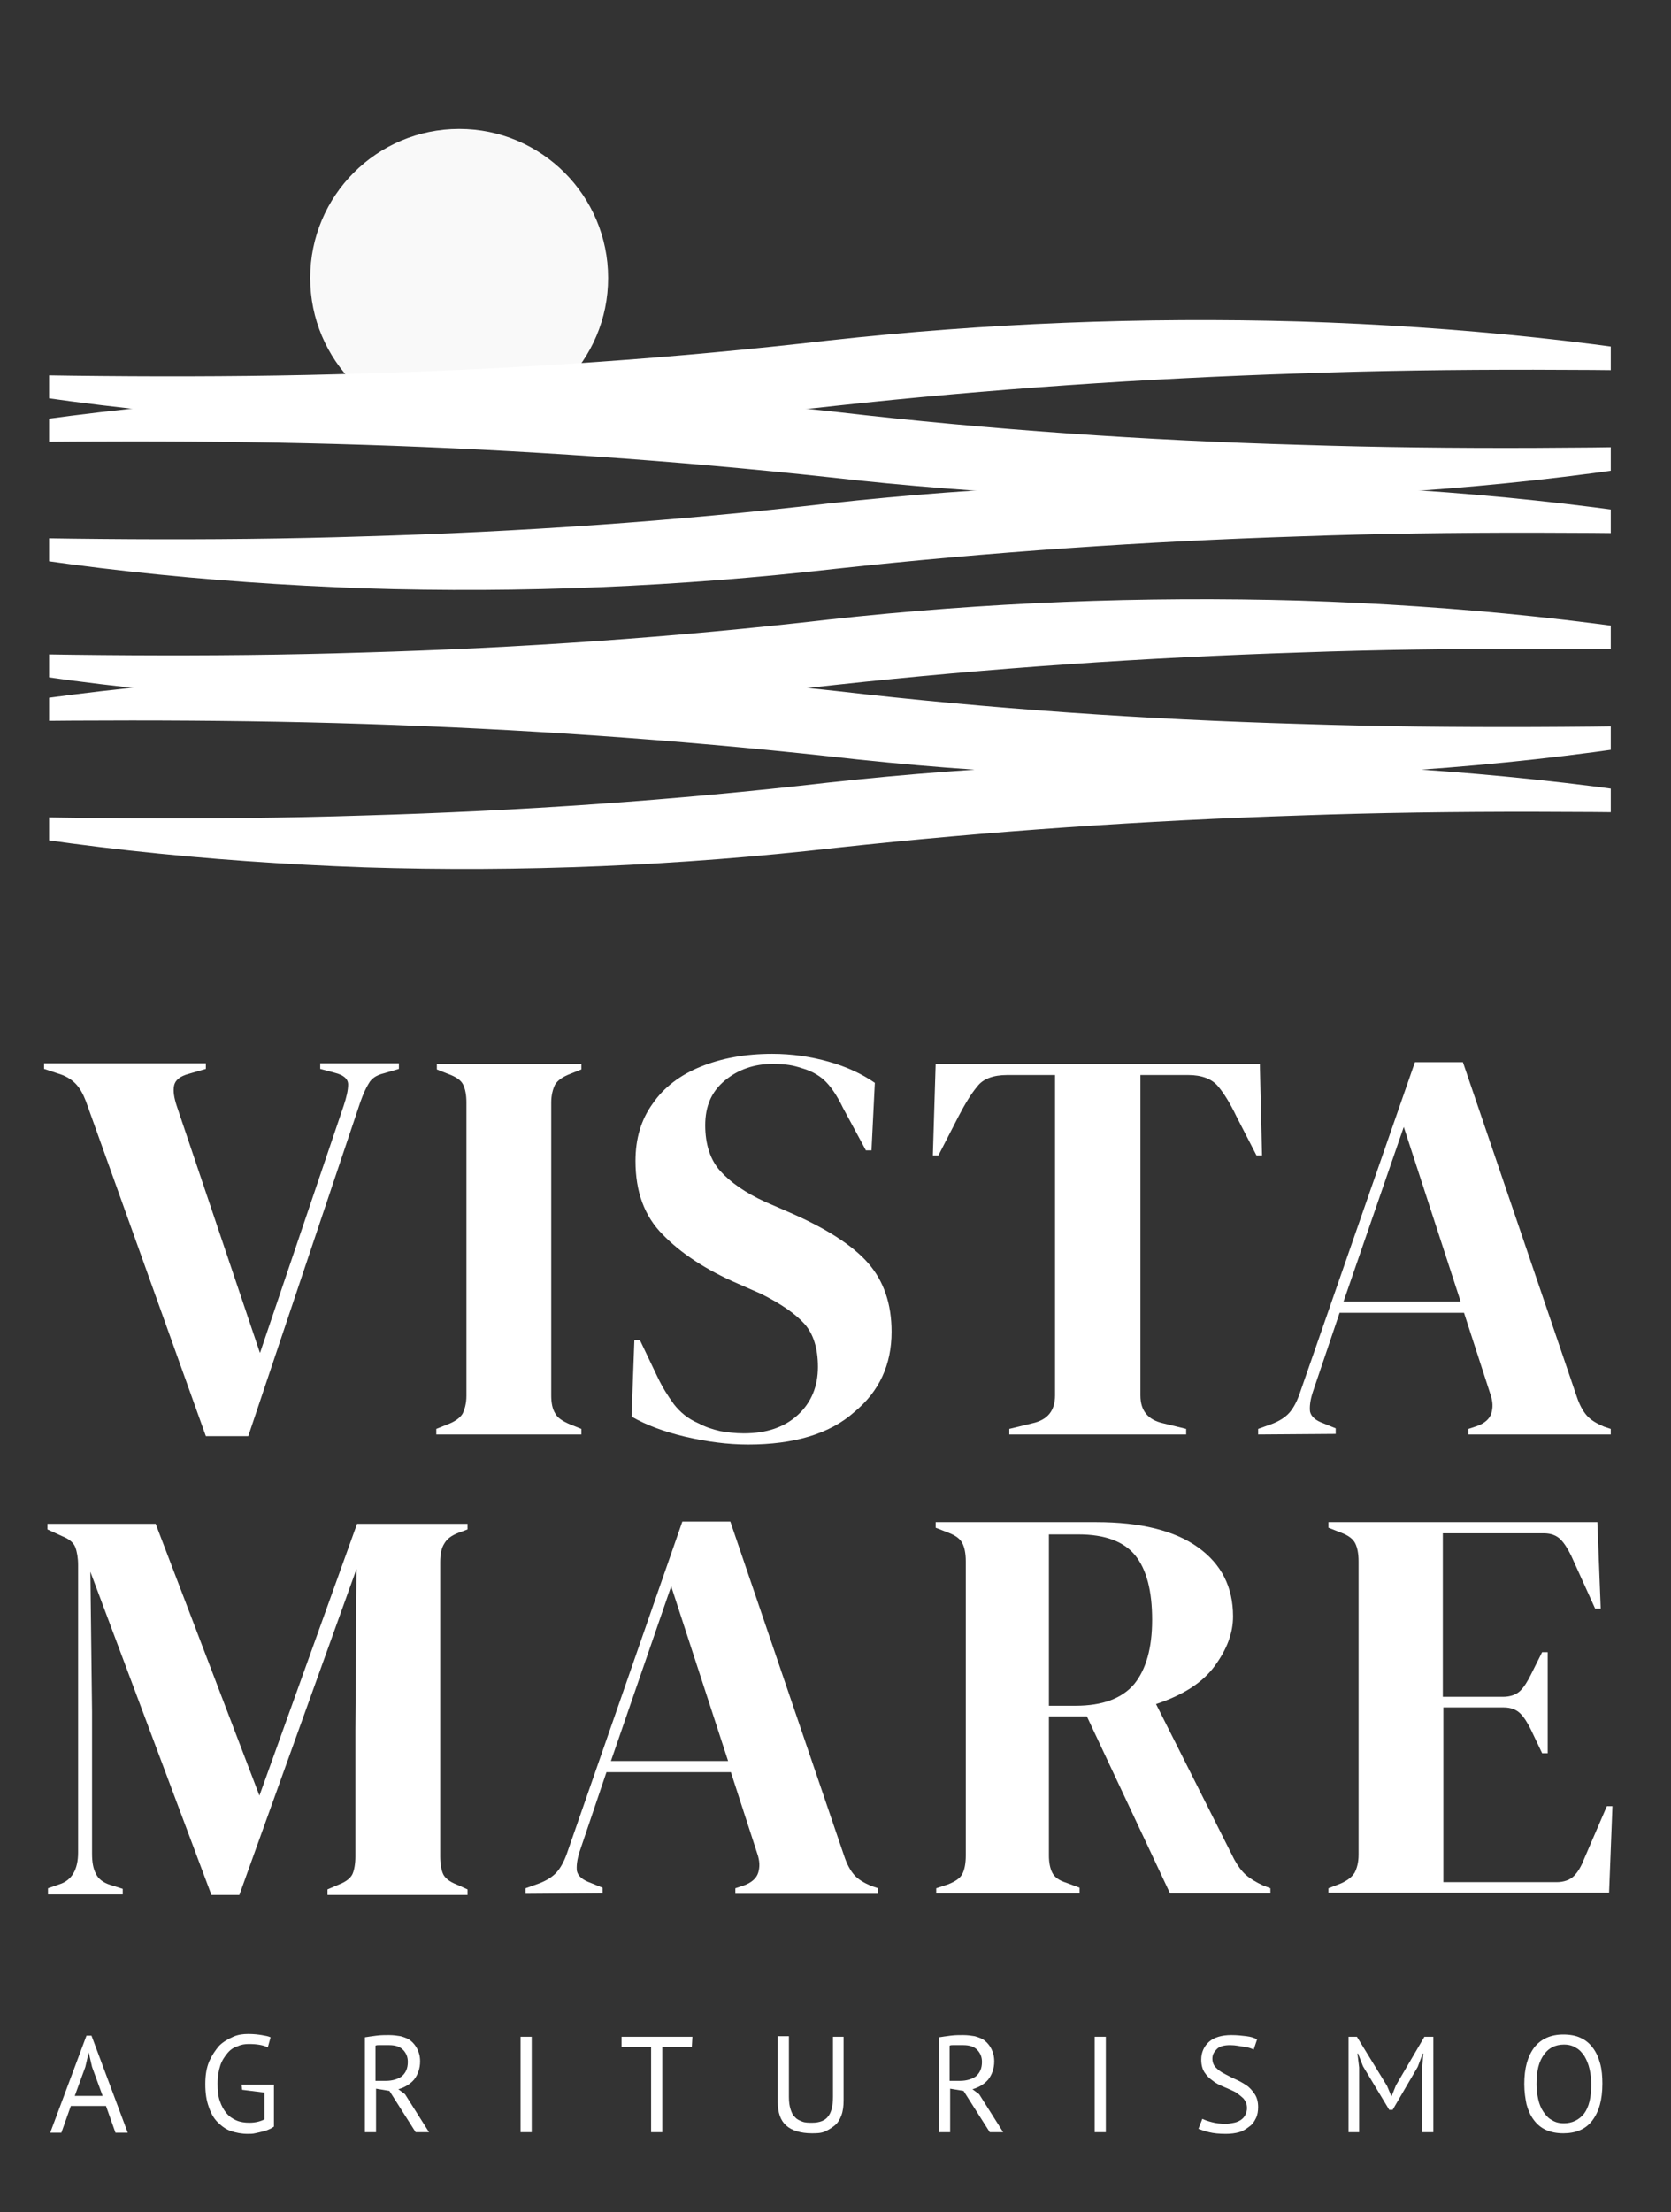 <?xml version="1.0" encoding="utf-8"?>
<!-- Generator: Adobe Illustrator 23.0.1, SVG Export Plug-In . SVG Version: 6.00 Build 0)  -->
<svg version="1.1" id="Layer_1" xmlns="http://www.w3.org/2000/svg" xmlns:xlink="http://www.w3.org/1999/xlink" x="0px" y="0px"
	 viewBox="0 0 299.5 396.3" style="enable-background:new 0 0 299.5 396.3;" xml:space="preserve">
<rect x="0" y="0" width="299.5" height="396.3" fill="#333333" stroke="none"/>
<style type="text/css">
	.st0{fill:#FFFFFF;}
	.st1{clip-path:url(#SVGID_2_);fill:#F9F9F9;}
	.st2{clip-path:url(#SVGID_4_);}
</style>
<g>
	<g>
		<path class="st0" d="M36.9,257.3l-21.5-60c-0.5-1.3-1.1-2.4-1.9-3.2s-1.8-1.4-3.2-1.8l-2.4-0.8v-1h29v1l-3.1,0.9
			c-1.5,0.4-2.4,1.1-2.6,2.1s0,2.2,0.5,3.7l14.9,44.2l15-44.3c0.5-1.5,0.8-2.8,0.8-3.8s-0.8-1.7-2.4-2.1l-2.6-0.7v-1h14.1v1
			l-2.7,0.8c-1.3,0.3-2.2,0.9-2.7,1.8c-0.5,0.8-1,1.9-1.5,3.3l-20.1,59.9H36.9z"/>
		<path class="st0" d="M78.2,257v-1l2-0.8c1.3-0.5,2.2-1.1,2.7-1.9c0.4-0.8,0.7-1.9,0.7-3.2v-52.6c0-1.3-0.2-2.4-0.6-3.2
			c-0.4-0.8-1.3-1.4-2.7-1.9l-2-0.8v-1h25.9v1l-2,0.8c-1.3,0.5-2.2,1.1-2.7,1.9c-0.4,0.8-0.7,1.9-0.7,3.2V250c0,1.3,0.2,2.4,0.7,3.2
			c0.4,0.8,1.3,1.4,2.7,2l2,0.8v1H78.2z"/>
		<path class="st0" d="M134.1,258.8c-3.7,0-7.4-0.5-11.3-1.4c-3.8-0.9-7-2.1-9.6-3.6l0.5-13.7h1l3.1,6.5c0.9,1.9,1.9,3.5,3,5
			c1.1,1.4,2.5,2.6,4.4,3.4c1.3,0.7,2.6,1.1,3.9,1.4c1.2,0.2,2.6,0.4,4.2,0.4c4.1,0,7.3-1.1,9.7-3.3c2.4-2.2,3.6-5.1,3.6-8.6
			c0-3.3-0.8-5.9-2.4-7.7c-1.6-1.8-4.2-3.6-7.8-5.4l-4.1-1.8c-5.8-2.5-10.3-5.5-13.5-8.8c-3.3-3.3-4.9-7.7-4.9-13.2
			c0-4,1-7.4,3.1-10.3c2-2.9,4.9-5.1,8.6-6.6c3.7-1.5,7.9-2.3,12.8-2.3c3.6,0,6.9,0.5,10.1,1.4c3.2,0.9,6,2.2,8.3,3.8l-0.6,12.1h-1
			l-4.1-7.6c-1.1-2.3-2.3-4-3.4-5c-1.1-1-2.5-1.7-3.9-2.1c-0.9-0.3-1.7-0.5-2.4-0.6s-1.7-0.2-2.8-0.2c-3.4,0-6.3,1-8.7,3
			s-3.5,4.6-3.5,8s0.9,6.2,2.7,8.2s4.5,3.9,8,5.5l4.6,2c6.4,2.8,11.1,5.8,13.9,9c2.8,3.2,4.2,7.3,4.2,12.3c0,5.9-2.2,10.7-6.7,14.4
			C148.7,256.9,142.3,258.8,134.1,258.8z"/>
		<path class="st0" d="M180.9,257v-1l4.1-1c2.8-0.6,4.1-2.3,4.1-5v-57.4h-8.6c-2.5,0-4.3,0.7-5.3,2c-1.1,1.3-2.2,3.1-3.4,5.4l-3.6,7
			h-1l0.5-16.4h58.1l0.4,16.4h-1l-3.6-7c-1.1-2.3-2.2-4.1-3.3-5.4c-1.1-1.3-2.9-2-5.3-2h-8.6V250c0,2.8,1.4,4.4,4.1,5l4.1,1v1H180.9
			z"/>
		<path class="st0" d="M225.5,257v-1l2.5-0.9c1.3-0.5,2.4-1.2,3.1-2s1.3-1.9,1.8-3.3l20.7-59.5h8.6l20.4,59.9
			c0.5,1.5,1.1,2.6,1.8,3.4c0.7,0.8,1.7,1.4,3.1,2l1.2,0.4v1h-25.5v-1l1.5-0.5c1.4-0.5,2.3-1.3,2.6-2.3c0.3-1,0.3-2.1-0.2-3.5
			l-4.7-14.5h-22.3l-4.8,14.2c-0.5,1.5-0.6,2.7-0.5,3.5c0.2,0.9,1,1.6,2.4,2.1l2.2,0.9v1L225.5,257L225.5,257z M240.8,233.2h21
			l-10.2-31.3L240.8,233.2z"/>
		<path class="st0" d="M8.6,339.3v-1l2-0.7c2.3-0.7,3.4-2.7,3.4-5.7v-51.5c0-1.3-0.2-2.4-0.5-3.2s-1.1-1.5-2.4-2L8.5,274v-1h19.4
			l18.6,48.7L64,273h19.8v1l-1.6,0.6c-1.3,0.5-2.1,1.1-2.6,2c-0.5,0.8-0.7,1.9-0.7,3.3v52.7c0,1.3,0.2,2.4,0.5,3.1s1.1,1.4,2.4,1.9
			l2,0.9v1H58.7v-1l2.1-0.9c1.3-0.5,2.1-1.2,2.4-1.9c0.3-0.7,0.5-1.8,0.5-3.1v-22.7l0.2-28.8l-21,58.4h-5l-21.7-57.9l0.3,25.1v25.4
			c0,1.5,0.2,2.7,0.7,3.6c0.4,0.9,1.3,1.6,2.6,2l2.2,0.7v1H8.6V339.3z"/>
		<path class="st0" d="M94.2,339.3v-1l2.5-0.9c1.3-0.5,2.4-1.2,3.1-2c0.7-0.8,1.3-1.9,1.8-3.3l20.7-59.5h8.6l20.4,59.9
			c0.5,1.5,1.1,2.6,1.8,3.4s1.7,1.4,3.1,2l1.2,0.4v1h-25.6v-1l1.5-0.5c1.4-0.5,2.3-1.3,2.6-2.3s0.3-2.1-0.2-3.5l-4.7-14.5h-22.3
			l-4.8,14.2c-0.5,1.5-0.6,2.7-0.5,3.5c0.2,0.9,1,1.6,2.4,2.1l2.2,0.9v1L94.2,339.3L94.2,339.3z M109.5,315.5h21l-10.2-31.3
			L109.5,315.5z"/>
		<path class="st0" d="M167.8,339.3v-1l2.1-0.7c1.3-0.5,2.2-1.1,2.6-1.9s0.6-1.9,0.6-3.3v-52.7c0-1.3-0.2-2.4-0.6-3.2
			c-0.4-0.8-1.2-1.4-2.5-1.9l-2.3-0.9v-1h28.8c7.9,0,14,1.5,18.2,4.5s6.3,7.1,6.3,12.4c0,3-1.1,5.9-3.3,8.9c-2.2,3-5.7,5.2-10.5,6.8
			l14,27.8c0.6,1.1,1.3,2.1,2.1,2.8c0.8,0.7,1.8,1.3,3.1,1.9l1.3,0.5v0.9h-18l-14.9-31.7H188v24.9c0,1.3,0.2,2.3,0.6,3.1
			c0.4,0.8,1.2,1.4,2.5,1.8l2.4,0.9v1h-25.7V339.3z M188,305.6h4.8c4.8,0,8.3-1.3,10.5-3.9c2.1-2.6,3.2-6.4,3.2-11.5
			c0-5.2-1-9-3-11.5s-5.4-3.8-10.2-3.8H188V305.6z"/>
		<path class="st0" d="M238.1,339.3v-1l2.3-0.9c1.1-0.5,1.9-1.1,2.4-1.9c0.4-0.8,0.7-1.8,0.7-3.2v-52.6c0-1.3-0.2-2.4-0.6-3.2
			c-0.4-0.8-1.2-1.4-2.5-1.9l-2.3-0.9v-1h48.2l0.6,15.5h-1l-4.3-9.5c-0.6-1.2-1.2-2.2-1.9-2.9c-0.7-0.7-1.7-1.1-3-1.1h-18.1V304
			h10.8c1.3,0,2.4-0.4,3.1-1.1s1.3-1.7,1.9-2.9l2-4h1v18.1h-1l-2-4.2c-0.6-1.2-1.2-2.2-1.9-2.9c-0.7-0.7-1.7-1.1-3-1.1h-10.8v31.3
			H279c1.3,0,2.4-0.4,3.1-1.1s1.3-1.7,1.8-3l4.1-9.5h1l-0.6,15.5h-50.3V339.3z"/>
	</g>
	<g>
		<path class="st0" d="M19,377.3h-6.3l-1.7,4.8H9l6.5-17.4h0.9l6.5,17.4h-2.2L19,377.3z M13.4,375.5h5l-1.9-5.2l-0.6-2.6l0,0
			l-0.6,2.6L13.4,375.5z"/>
		<path class="st0" d="M43.3,373.5h5.8v7.5c-0.3,0.2-0.6,0.4-0.9,0.5c-0.4,0.2-0.8,0.3-1.2,0.4s-0.8,0.2-1.3,0.3
			c-0.4,0.1-0.9,0.1-1.3,0.1c-1.1,0-2.1-0.2-3-0.5s-1.7-0.9-2.4-1.6s-1.2-1.6-1.6-2.8c-0.4-1.1-0.6-2.4-0.6-4s0.2-2.9,0.7-4.1
			c0.5-1.1,1.1-2,1.8-2.8c0.7-0.7,1.6-1.2,2.5-1.6s1.8-0.5,2.7-0.5c1,0,1.8,0.1,2.4,0.2c0.6,0.1,1.2,0.2,1.6,0.4l-0.5,1.8
			c-0.8-0.4-1.9-0.6-3.4-0.6c-0.7,0-1.4,0.1-2,0.4c-0.7,0.2-1.3,0.6-1.8,1.2s-1,1.3-1.3,2.2c-0.3,0.9-0.5,2-0.5,3.3
			c0,1.2,0.1,2.3,0.4,3.1c0.3,0.9,0.7,1.6,1.2,2.2s1.1,1,1.8,1.3s1.5,0.4,2.3,0.4c1,0,1.9-0.2,2.7-0.6v-4.8l-4-0.5L43.3,373.5
			L43.3,373.5z"/>
		<path class="st0" d="M65.4,365c0.6-0.1,1.3-0.2,2.1-0.3c0.8-0.1,1.5-0.1,2.2-0.1c0.8,0,1.5,0.1,2.1,0.2c0.7,0.2,1.3,0.4,1.8,0.8
			s0.9,0.9,1.2,1.5s0.5,1.3,0.5,2.2c0,1.3-0.4,2.4-1.1,3.3c-0.7,0.8-1.7,1.4-2.8,1.7l1.2,0.9l4.3,6.8h-2.4l-4.7-7.4l-2.4-0.4v7.8h-2
			L65.4,365L65.4,365z M69.8,366.4c-0.2,0-0.4,0-0.7,0s-0.4,0-0.7,0c-0.2,0-0.4,0-0.6,0c-0.2,0-0.3,0-0.5,0.1v6.3h1.9
			c1.1,0,2.1-0.3,2.8-0.8c0.7-0.6,1.1-1.4,1.1-2.6c0-0.9-0.3-1.6-0.9-2.2C71.7,366.7,70.9,366.4,69.8,366.4z"/>
		<path class="st0" d="M93.3,364.9h2V382h-2V364.9z"/>
		<path class="st0" d="M124,366.7h-5.3V382h-2v-15.3h-5.3v-1.8h12.7L124,366.7L124,366.7z"/>
		<path class="st0" d="M149.2,364.9h2v11.4c0,1-0.1,1.9-0.4,2.7s-0.7,1.4-1.2,1.8s-1.1,0.8-1.8,1.1s-1.5,0.3-2.3,0.3
			c-2,0-3.6-0.5-4.6-1.4s-1.5-2.3-1.5-4.2v-11.8h2v10.9c0,0.9,0.1,1.6,0.3,2.2s0.4,1.1,0.8,1.4c0.3,0.4,0.8,0.6,1.3,0.8
			c0.5,0.2,1.1,0.2,1.8,0.2c1.3,0,2.3-0.4,2.8-1.1c0.6-0.7,0.9-1.9,0.9-3.6v-10.7H149.2z"/>
		<path class="st0" d="M168.3,365c0.6-0.1,1.3-0.2,2.1-0.3c0.8-0.1,1.5-0.1,2.2-0.1c0.8,0,1.5,0.1,2.1,0.2c0.7,0.2,1.3,0.4,1.8,0.8
			s0.9,0.9,1.2,1.5c0.3,0.6,0.5,1.3,0.5,2.2c0,1.3-0.4,2.4-1.1,3.3c-0.7,0.8-1.7,1.4-2.8,1.7l1.2,0.9l4.3,6.8h-2.4l-4.7-7.4
			l-2.4-0.4v7.8h-2L168.3,365L168.3,365z M172.7,366.4c-0.2,0-0.4,0-0.7,0c-0.2,0-0.4,0-0.7,0c-0.2,0-0.4,0-0.6,0s-0.3,0-0.5,0.1
			v6.3h1.9c1.1,0,2.1-0.3,2.8-0.8c0.7-0.6,1.1-1.4,1.1-2.6c0-0.9-0.3-1.6-0.9-2.2C174.6,366.7,173.8,366.4,172.7,366.4z"/>
		<path class="st0" d="M196.2,364.9h2V382h-2V364.9z"/>
		<path class="st0" d="M223.5,377.7c0-0.7-0.2-1.2-0.6-1.7c-0.4-0.4-0.9-0.8-1.5-1.2c-0.6-0.3-1.3-0.6-2-0.9s-1.4-0.6-2-1.1
			c-0.6-0.4-1.1-0.9-1.5-1.5s-0.6-1.4-0.6-2.3c0-1.3,0.5-2.4,1.4-3.2s2.3-1.2,4-1.2c1,0,1.9,0.1,2.7,0.2s1.5,0.3,1.9,0.6l-0.6,1.8
			c-0.4-0.2-0.9-0.4-1.7-0.5s-1.5-0.3-2.5-0.3c-1.1,0-1.9,0.2-2.4,0.7s-0.8,1-0.8,1.7c0,0.6,0.2,1.2,0.6,1.6s0.9,0.8,1.5,1.1
			c0.6,0.3,1.3,0.7,2,1s1.4,0.7,2,1.1s1.1,1,1.5,1.6s0.6,1.4,0.6,2.3c0,0.7-0.1,1.4-0.4,2s-0.6,1.1-1.2,1.5c-0.5,0.4-1.1,0.8-1.8,1
			c-0.7,0.2-1.5,0.3-2.4,0.3c-1.2,0-2.2-0.1-3-0.3s-1.4-0.4-1.9-0.6l0.7-1.8c0.4,0.2,0.9,0.4,1.7,0.6c0.7,0.2,1.6,0.3,2.5,0.3
			c0.5,0,1-0.1,1.5-0.2s0.9-0.3,1.2-0.5c0.3-0.2,0.6-0.5,0.8-0.9S223.5,378.1,223.5,377.7z"/>
		<path class="st0" d="M254.9,370.5l0.2-2.6H255l-0.9,2.4l-4.5,7.7H249l-4.7-7.8l-0.9-2.3h-0.1l0.3,2.5V382h-1.9v-17.1h1.5l5.4,8.8
			l0.8,1.9l0,0l0.8-2l5.1-8.7h1.6V382h-2L254.9,370.5L254.9,370.5z"/>
		<path class="st0" d="M273.2,373.4c0-2.9,0.6-5,1.8-6.6c1.2-1.5,2.9-2.3,5.2-2.3c1.2,0,2.3,0.2,3.1,0.6c0.9,0.4,1.6,1,2.2,1.8
			s1,1.7,1.3,2.8s0.4,2.3,0.4,3.6c0,2.9-0.6,5-1.8,6.6s-3,2.3-5.2,2.3c-1.2,0-2.2-0.2-3.1-0.6s-1.6-1-2.2-1.8s-1-1.7-1.3-2.8
			C273.4,376,273.2,374.8,273.2,373.4z M275.4,373.4c0,0.9,0.1,1.8,0.3,2.7s0.5,1.6,0.9,2.2s0.9,1.2,1.5,1.5
			c0.6,0.4,1.3,0.6,2.2,0.6c1.5,0,2.7-0.6,3.6-1.7c0.9-1.2,1.3-2.9,1.3-5.3c0-0.9-0.1-1.8-0.3-2.7s-0.5-1.6-0.9-2.3
			c-0.4-0.6-0.9-1.2-1.5-1.5c-0.6-0.4-1.3-0.6-2.2-0.6c-1.5,0-2.7,0.6-3.5,1.7C275.8,369.3,275.4,371,275.4,373.4z"/>
	</g>
	<g>
		<g>
			<defs>
				<rect id="SVGID_1_" x="8.8" y="8.7" width="279.9" height="148.7"/>
			</defs>
			<clipPath id="SVGID_2_">
				<use xlink:href="#SVGID_1_"  style="overflow:visible;"/>
			</clipPath>
			<circle class="st1" cx="82.3" cy="49.8" r="26.7"/>
		</g>
		<g>
			<defs>
				<rect id="SVGID_3_" x="8.8" y="8.7" width="279.9" height="148.7"/>
			</defs>
			<clipPath id="SVGID_4_">
				<use xlink:href="#SVGID_3_"  style="overflow:visible;"/>
			</clipPath>
			<g class="st2">
				<g>
					<path class="st0" d="M316.9,129.6c-27.6,5.5-55.7,8.5-83.8,9.4c-28.2,0.9-56.5-0.3-84.5-3.5c-27.6-3-55.4-4.9-83.2-5.8
						c-27.8-0.9-55.8-0.7-83.9-0.2c27.6-5.4,55.7-8.2,83.9-9.1c28.2-0.8,56.4,0.3,84.5,3.4c27.6,3.2,55.3,5.1,83.2,5.9
						C260.9,130.6,288.8,130.3,316.9,129.6z"/>
				</g>
				<g>
					<path class="st0" d="M-18.5,145.9c28.1,0.7,56,1.1,83.8,0.2c27.8-0.8,55.5-2.7,83.2-5.9c28.1-3.1,56.3-4.2,84.5-3.4
						c28.2,0.9,56.3,3.7,83.9,9.1c-28.1-0.5-56-0.8-83.9,0.2c-27.8,0.9-55.6,2.8-83.2,5.8c-28,3.2-56.3,4.4-84.5,3.5
						C37.2,154.4,9.1,151.5-18.5,145.9z"/>
				</g>
				<g>
					<path class="st0" d="M-18.5,116.7c28.1,0.7,56,1.1,83.8,0.2c27.8-0.8,55.5-2.7,83.2-5.9c28.1-3.1,56.3-4.2,84.5-3.4
						c28.2,0.9,56.3,3.7,83.9,9.1c-28.1-0.5-56-0.8-83.9,0.2c-27.8,0.9-55.6,2.8-83.2,5.8c-28,3.2-56.3,4.4-84.5,3.5
						C37.2,125.2,9.1,122.3-18.5,116.7z"/>
				</g>
				<g>
					<g>
						<path class="st0" d="M316.9,79.6c-27.6,5.5-55.7,8.5-83.8,9.4c-28.2,0.9-56.5-0.3-84.5-3.5c-27.6-3-55.4-4.9-83.2-5.8
							S9.6,79-18.5,79.5c27.6-5.4,55.7-8.2,83.9-9.1c28.2-0.8,56.4,0.3,84.5,3.4c27.6,3.2,55.3,5.1,83.2,5.9
							C260.9,80.6,288.8,80.3,316.9,79.6z"/>
					</g>
					<g>
						<path class="st0" d="M-18.5,95.9c28.1,0.7,56,1.1,83.8,0.2c27.8-0.8,55.5-2.7,83.2-5.9c28.1-3.1,56.3-4.2,84.5-3.4
							c28.2,0.9,56.3,3.7,83.9,9.1c-28.1-0.5-56-0.8-83.9,0.2c-27.8,0.9-55.6,2.8-83.2,5.8c-28,3.2-56.3,4.4-84.5,3.5
							C37.2,104.4,9.1,101.5-18.5,95.9z"/>
					</g>
					<g>
						<path class="st0" d="M-18.5,66.7c28.1,0.7,56,1.1,83.8,0.2c27.8-0.8,55.5-2.7,83.2-5.9c28.1-3.1,56.3-4.2,84.5-3.4
							c28.2,0.9,56.3,3.7,83.9,9.1c-28.1-0.5-56-0.8-83.9,0.2c-27.8,0.9-55.6,2.8-83.2,5.8c-28,3.2-56.3,4.4-84.5,3.5
							C37.2,75.2,9.1,72.3-18.5,66.7z"/>
					</g>
				</g>
			</g>
		</g>
	</g>
</g>
</svg>
